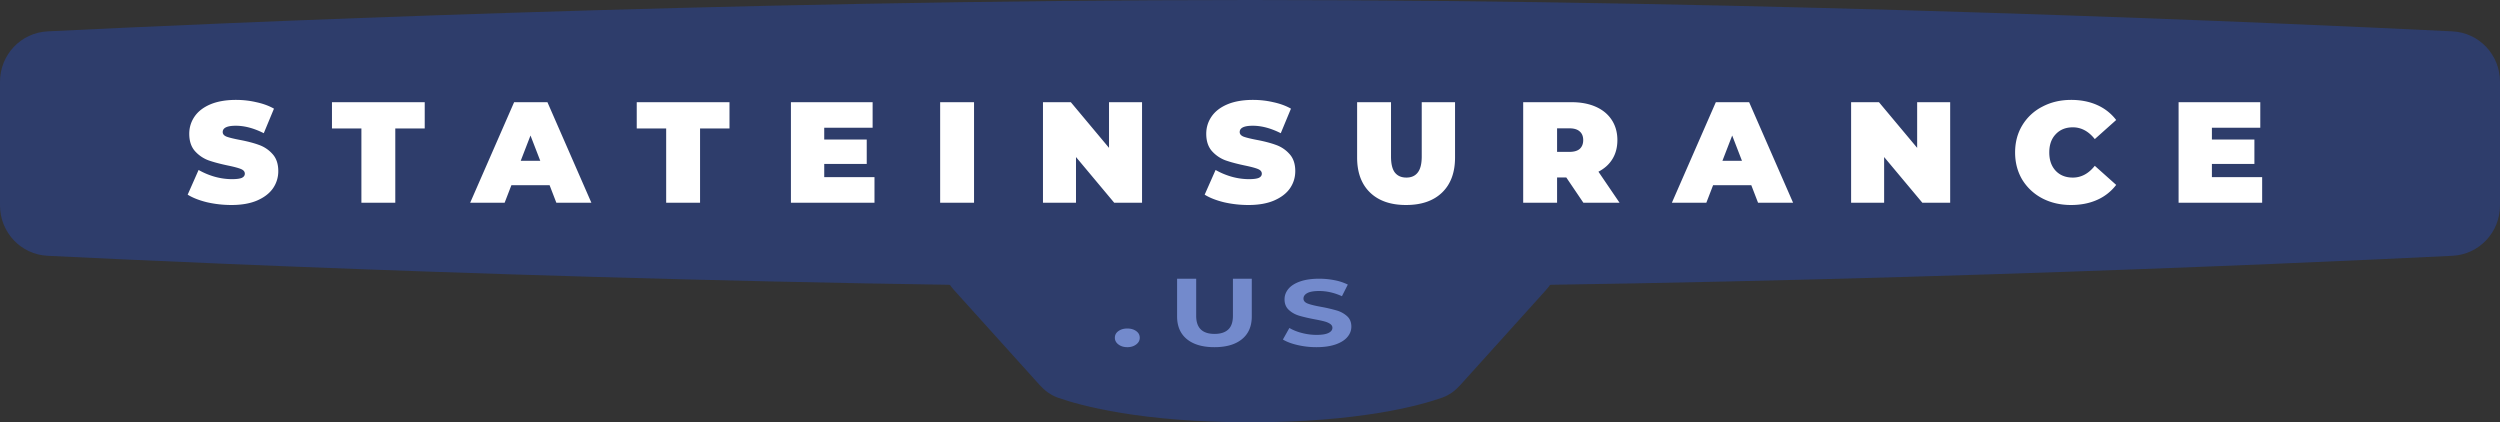 <svg width="296" height="50" fill="none" xmlns="http://www.w3.org/2000/svg"><rect width="100%" height="100%" fill="#333333" stroke="none"/><path fill-rule="evenodd" clip-rule="evenodd" d="M112.976 34.364c-3.787-4.199-1.29-10.869 4.337-11.431C126.525 22.01 138.745 21 148 21c9.255 0 21.475 1.011 30.687 1.933 5.627.562 8.124 7.232 4.337 11.431L172.91 45.58c-.601.667-1.322 1.21-2.169 1.507C168.051 48.033 160.908 50 148 50s-20.051-1.967-22.741-2.914c-.847-.298-1.568-.84-2.169-1.507l-10.114-11.215z" fill="#2E3D6B"/><path fill-rule="evenodd" clip-rule="evenodd" d="M0 9.684C0 6.497 2.46 3.87 5.644 3.713 24.27 2.796 86.134 0 148 0c61.865 0 123.73 2.796 142.356 3.713C293.54 3.869 296 6.497 296 9.684v14.632c0 3.187-2.46 5.815-5.644 5.971C271.73 31.204 209.865 34 148 34 86.135 34 24.27 31.204 5.644 30.287 2.46 30.131 0 27.503 0 24.316V9.684z" fill="#2E3D6B"/><path d="M27.406 24.272c-.986 0-1.95-.108-2.89-.323-.93-.227-1.694-.527-2.295-.901l1.292-2.924a8.504 8.504 0 001.904.799 7.644 7.644 0 002.023.289c.555 0 .952-.051 1.19-.153.238-.113.357-.278.357-.493 0-.25-.159-.436-.476-.561-.306-.125-.816-.26-1.53-.408-.918-.193-1.683-.397-2.295-.612a4.024 4.024 0 01-1.598-1.088c-.453-.51-.68-1.196-.68-2.057 0-.748.21-1.428.629-2.04.42-.612 1.043-1.094 1.87-1.445.839-.351 1.853-.527 3.043-.527.816 0 1.615.09 2.397.272.793.17 1.49.425 2.091.765l-1.207 2.907c-1.167-.59-2.272-.884-3.315-.884-1.031 0-1.547.25-1.547.748 0 .238.153.42.459.544.306.113.81.238 1.513.374.907.17 1.672.368 2.295.595a3.853 3.853 0 011.615 1.071c.465.499.697 1.179.697 2.04a3.53 3.53 0 01-.629 2.04c-.42.6-1.048 1.082-1.887 1.445-.827.351-1.836.527-3.026.527zm15.384-9.061h-3.485V12.1h10.982v3.111h-3.485V24H42.79v-8.789zm22.281 6.715H60.55L59.75 24h-4.08l5.202-11.9h3.944L70.018 24H65.87l-.799-2.074zm-1.105-2.89l-1.156-2.992-1.156 2.992h2.312zm14.91-3.825H75.39V12.1h10.982v3.111h-3.485V24h-4.012v-8.789zm24.663 5.763V24h-9.894V12.1h9.673v3.026h-5.73v1.394h5.033v2.89h-5.032v1.564h5.95zm7.775-8.874h4.012V24h-4.012V12.1zm23.904 0V24h-3.298l-4.522-5.406V24h-3.91V12.1h3.298l4.522 5.406V12.1h3.91zm12.6 12.172c-.986 0-1.949-.108-2.89-.323-.929-.227-1.694-.527-2.295-.901l1.292-2.924a8.524 8.524 0 001.904.799 7.646 7.646 0 002.023.289c.556 0 .952-.051 1.19-.153.238-.113.357-.278.357-.493 0-.25-.158-.436-.476-.561-.306-.125-.816-.26-1.53-.408-.918-.193-1.683-.397-2.295-.612a4.03 4.03 0 01-1.598-1.088c-.453-.51-.68-1.196-.68-2.057 0-.748.21-1.428.629-2.04.42-.612 1.043-1.094 1.87-1.445.839-.351 1.853-.527 3.043-.527.816 0 1.615.09 2.397.272.794.17 1.491.425 2.091.765l-1.207 2.907c-1.167-.59-2.272-.884-3.315-.884-1.031 0-1.547.25-1.547.748 0 .238.153.42.459.544.306.113.811.238 1.513.374.907.17 1.672.368 2.295.595a3.847 3.847 0 011.615 1.071c.465.499.697 1.179.697 2.04 0 .748-.209 1.428-.629 2.04-.419.6-1.048 1.082-1.887 1.445-.827.351-1.836.527-3.026.527zm18.662 0c-1.825 0-3.247-.493-4.267-1.479-1.02-.986-1.53-2.369-1.53-4.148V12.1h4.012v6.426c0 .873.153 1.507.459 1.904.317.397.77.595 1.36.595.589 0 1.037-.198 1.343-.595.317-.397.476-1.031.476-1.904V12.1h3.944v6.545c0 1.78-.51 3.162-1.53 4.148-1.02.986-2.443 1.479-4.267 1.479zm18.966-3.264h-1.088V24h-4.012V12.1h5.729c1.1 0 2.057.181 2.873.544.816.363 1.445.884 1.887 1.564.442.68.663 1.473.663 2.38 0 .85-.192 1.592-.578 2.227-.385.635-.94 1.139-1.666 1.513L191.753 24h-4.284l-2.023-2.992zm2.006-4.42c0-.442-.136-.782-.408-1.02-.272-.25-.68-.374-1.224-.374h-1.462v2.788h1.462c.544 0 .952-.119 1.224-.357.272-.25.408-.595.408-1.037zm19.901 5.338h-4.522L202.032 24h-4.08l5.202-11.9h3.944L212.3 24h-4.148l-.799-2.074zm-1.105-2.89l-1.156-2.992-1.156 2.992h2.312zm24.653-6.936V24h-3.298l-4.522-5.406V24h-3.91V12.1h3.298l4.522 5.406V12.1h3.91zm14.317 12.172c-1.258 0-2.391-.26-3.4-.782a6.048 6.048 0 01-2.38-2.21c-.567-.952-.85-2.029-.85-3.23s.283-2.272.85-3.213a5.889 5.889 0 012.38-2.21c1.009-.533 2.142-.799 3.4-.799 1.156 0 2.187.204 3.094.612a5.738 5.738 0 012.244 1.768l-2.533 2.261c-.737-.93-1.604-1.394-2.601-1.394-.839 0-1.513.272-2.023.816-.51.533-.765 1.252-.765 2.159 0 .907.255 1.632.765 2.176.51.533 1.184.799 2.023.799.997 0 1.864-.465 2.601-1.394l2.533 2.261a5.738 5.738 0 01-2.244 1.768c-.907.408-1.938.612-3.094.612zm22.621-3.298V24h-9.894V12.1h9.673v3.026h-5.729v1.394h5.032v2.89h-5.032v1.564h5.95z" fill="#fff"/><path fill-rule="evenodd" clip-rule="evenodd" d="M143.789 41.105c-1.394 0-2.48-.315-3.256-.945-.776-.63-1.165-1.529-1.165-2.698V33h2.26v4.394c0 1.427.725 2.14 2.175 2.14.707 0 1.246-.172 1.618-.518.372-.345.558-.886.558-1.622V33h2.232v4.462c0 1.17-.389 2.069-1.165 2.698-.776.63-1.862.945-3.257.945zm-10.315 0c-.416 0-.765-.106-1.049-.319-.283-.212-.425-.478-.425-.797 0-.327.142-.591.425-.792.284-.202.633-.302 1.049-.302.415 0 .764.1 1.048.302.284.201.425.465.425.792 0 .319-.141.585-.425.797-.284.213-.633.32-1.048.32zm20.155-.252a9.797 9.797 0 002.235.252c.891 0 1.648-.108 2.27-.324.622-.217 1.088-.51 1.399-.88.311-.369.467-.777.467-1.225 0-.523-.169-.937-.508-1.243a3.128 3.128 0 00-1.219-.671 18.936 18.936 0 00-1.824-.426c-.715-.127-1.247-.255-1.595-.386-.348-.13-.522-.33-.522-.599 0-.269.151-.485.453-.65.301-.163.768-.246 1.399-.246.901 0 1.801.206 2.702.616l.696-1.377a6.163 6.163 0 00-1.56-.515 9.233 9.233 0 00-1.824-.179c-.891 0-1.646.108-2.263.325-.617.216-1.079.509-1.386.878-.306.37-.459.782-.459 1.237 0 .523.169.94.508 1.254.339.314.745.541 1.219.683.473.142 1.081.284 1.824.426.483.09.866.171 1.149.246.283.075.515.173.696.297.181.123.272.278.272.464 0 .254-.153.457-.46.61-.306.153-.78.23-1.42.23a6.849 6.849 0 01-1.727-.224 5.772 5.772 0 01-1.49-.593l-.766 1.366c.436.268 1.014.486 1.734.654z" fill="#738ACC"/></svg>